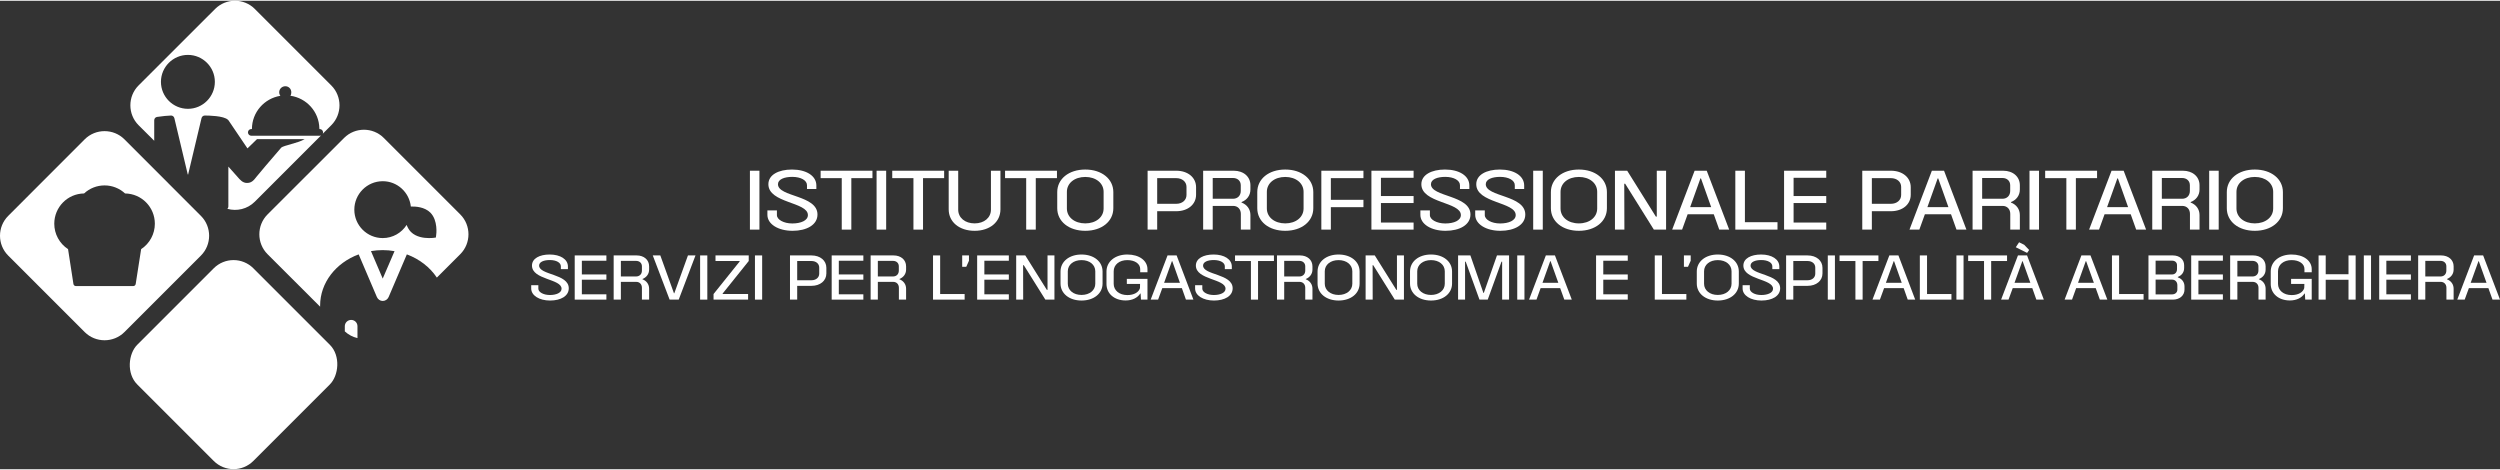 <?xml version="1.0" encoding="UTF-8"?> <svg xmlns="http://www.w3.org/2000/svg" xmlns:xlink="http://www.w3.org/1999/xlink" xmlns:xodm="http://www.corel.com/coreldraw/odm/2003" xml:space="preserve" width="500px" height="94px" version="1.1" style="shape-rendering:geometricPrecision; text-rendering:geometricPrecision; image-rendering:optimizeQuality; fill-rule:evenodd; clip-rule:evenodd" viewBox="0 0 357.44 66.98"><rect x="0" y="0" width="357.44" height="66.98" fill="#333333" stroke="none"/> <defs> <style type="text/css"> .fil2 {fill:none} .fil0 {fill:white} .fil1 {fill:white;fill-rule:nonzero} </style> <clipPath id="id0"> <path d="M26.87 7.74c-2.13,0 -3.86,1.73 -3.86,3.85 0,2.13 1.73,3.86 3.86,3.86 2.12,0 3.85,-1.73 3.85,-3.86 0,-2.12 -1.73,-3.85 -3.85,-3.85zm9.56 -6.57l10.94 10.94c1.56,1.56 1.56,4.12 0,5.68l-1.23 1.23c0.03,-0.06 0.05,-0.13 0.05,-0.2 0,-0.27 -0.22,-0.48 -0.49,-0.48l-0.03 0c0,-0.04 0,-0.08 -0.01,-0.11 -0.05,-2.38 -1.84,-4.32 -4.14,-4.65 0.1,-0.14 0.13,-0.31 0.13,-0.5 0,-0.48 -0.38,-0.86 -0.85,-0.86 -0.48,0 -0.88,0.38 -0.88,0.86 0,0.19 0.06,0.37 0.17,0.51 -2.3,0.37 -4.07,2.35 -4.07,4.75l-0.09 0c-0.26,0 -0.48,0.21 -0.48,0.48 0,0.26 0.22,0.48 0.48,0.48l9.77 0c0.08,0 0.14,-0.02 0.2,-0.04l-9.47 9.47c-1.06,1.06 -2.57,1.4 -3.92,1.02 0.09,-0.08 0.14,-0.2 0.14,-0.33l0 -5.71 1.3 1.46c0.37,0.43 0.75,0.88 1.35,0.88 0.61,0 0.92,-0.28 1.4,-0.92 0.17,-0.24 2.22,-2.63 3.52,-4.14 0.15,-0.14 0.88,-0.35 1.37,-0.48 0.72,-0.21 1.47,-0.42 1.98,-0.73l-6.82 0 -1.37 1.33 -2.71 -4.01c-0.02,-0.02 -0.04,-0.05 -0.07,-0.07 -0.59,-0.6 -2.87,-0.62 -3.32,-0.62 -0.23,0 -0.42,0.16 -0.47,0.38l-1.92 8.07 -0.05 -0.05 -1.91 -8.02c-0.05,-0.22 -0.25,-0.38 -0.47,-0.38 -0.34,0 -1.39,0.1 -2,0.2 -0.24,0.03 -0.41,0.24 -0.41,0.48l0 2.93 -2.24 -2.23c-1.56,-1.56 -1.56,-4.12 0,-5.68l10.95 -10.94c1.56,-1.56 4.11,-1.56 5.67,0z"></path> </clipPath> <clipPath id="id1"> <path d="M54.87 19.61l10.94 10.94c1.56,1.56 1.56,4.12 0,5.68l-3.35 3.35c-0.98,-1.48 -2.49,-2.65 -4.29,-3.32l-2.61 6.11c-0.15,0.33 -0.47,0.55 -0.84,0.55 -0.36,0 -0.68,-0.22 -0.83,-0.55l-2.61 -6.11c-3.24,1.2 -5.51,4.03 -5.51,7.32l0 0.16 -7.52 -7.51c-1.56,-1.56 -1.56,-4.12 0,-5.68l10.95 -10.94c1.56,-1.56 4.11,-1.56 5.67,0zm-0.15 6.19c-2.24,0 -4.06,1.83 -4.06,4.07 0,2.24 1.82,4.06 4.06,4.06 1.44,0 2.7,-0.75 3.42,-1.88 0.14,0.36 0.33,0.72 0.62,1.01 0.75,0.74 1.87,0.87 2.58,0.87 0.36,0 0.61,-0.03 0.64,-0.03l0.34 -0.05 0.04 -0.34c0.02,-0.08 0.29,-2.09 -0.83,-3.22 -0.83,-0.82 -2.12,-0.89 -2.79,-0.87 -0.22,-2.03 -1.93,-3.62 -4.02,-3.62zm0 9.85c-0.57,0 -1.13,0.05 -1.68,0.14l1.68 3.93 1.69 -3.92c-0.55,-0.1 -1.11,-0.15 -1.69,-0.15zm-2.49 12.69c-0.13,0 -0.26,0 -0.39,0l0.39 0zm-1.12 -0.11c-0.66,-0.15 -1.28,-0.47 -1.81,-0.96l0 -0.74c0,-0.5 0.41,-0.9 0.91,-0.9 0.5,0 0.9,0.4 0.9,0.9l0 1.7z"></path> </clipPath> </defs> <g id="Livello_x0020_1">  <g id="_2652496845200"> <path class="fil0" d="M26.87 7.74c-2.13,0 -3.86,1.73 -3.86,3.85 0,2.13 1.73,3.86 3.86,3.86 2.12,0 3.85,-1.73 3.85,-3.86 0,-2.12 -1.73,-3.85 -3.85,-3.85zm9.56 -6.57l10.94 10.94c1.56,1.56 1.56,4.12 0,5.68l-1.23 1.23c0.03,-0.06 0.05,-0.13 0.05,-0.2 0,-0.27 -0.22,-0.48 -0.49,-0.48l-0.03 0c0,-0.04 0,-0.08 -0.01,-0.11 -0.05,-2.38 -1.84,-4.32 -4.14,-4.65 0.1,-0.14 0.13,-0.31 0.13,-0.5 0,-0.48 -0.38,-0.86 -0.85,-0.86 -0.48,0 -0.88,0.38 -0.88,0.86 0,0.19 0.06,0.37 0.17,0.51 -2.3,0.37 -4.07,2.35 -4.07,4.75l-0.09 0c-0.26,0 -0.48,0.21 -0.48,0.48 0,0.26 0.22,0.48 0.48,0.48l9.77 0c0.08,0 0.14,-0.02 0.2,-0.04l-9.47 9.47c-1.06,1.06 -2.57,1.4 -3.92,1.02 0.09,-0.08 0.14,-0.2 0.14,-0.33l0 -5.71 1.3 1.46c0.37,0.43 0.75,0.88 1.35,0.88 0.61,0 0.92,-0.28 1.4,-0.92 0.17,-0.24 2.22,-2.63 3.52,-4.14 0.15,-0.14 0.88,-0.35 1.37,-0.48 0.72,-0.21 1.47,-0.42 1.98,-0.73l-6.82 0 -1.37 1.33 -2.71 -4.01c-0.02,-0.02 -0.04,-0.05 -0.07,-0.07 -0.59,-0.6 -2.87,-0.62 -3.32,-0.62 -0.23,0 -0.42,0.16 -0.47,0.38l-1.92 8.07 -0.05 -0.05 -1.91 -8.02c-0.05,-0.22 -0.25,-0.38 -0.47,-0.38 -0.34,0 -1.39,0.1 -2,0.2 -0.24,0.03 -0.41,0.24 -0.41,0.48l0 2.93 -2.24 -2.23c-1.56,-1.56 -1.56,-4.12 0,-5.68l10.95 -10.94c1.56,-1.56 4.11,-1.56 5.67,0z"></path> <g style="clip-path:url(#id0)"> <g> <path id="_1" class="fil1" d="M26.87 7.74c-2.13,0 -3.86,1.73 -3.86,3.85 0,2.13 1.73,3.86 3.86,3.86 2.12,0 3.85,-1.73 3.85,-3.86 0,-2.12 -1.73,-3.85 -3.85,-3.85zm13.93 4.48c-0.48,0 -0.88,0.38 -0.88,0.86 0,0.19 0.06,0.37 0.17,0.51 -2.3,0.37 -4.07,2.35 -4.07,4.75l-0.09 0c-0.26,0 -0.48,0.21 -0.48,0.48 0,0.26 0.22,0.48 0.48,0.48l9.77 0c0.27,0 0.49,-0.22 0.49,-0.48 0,-0.27 -0.22,-0.48 -0.49,-0.48l-0.03 0c0,-0.04 0,-0.08 -0.01,-0.11 -0.05,-2.38 -1.84,-4.32 -4.14,-4.65 0.1,-0.14 0.13,-0.31 0.13,-0.5 0,-0.48 -0.38,-0.86 -0.85,-0.86zm-16.34 4.19c-0.34,0 -1.39,0.1 -2,0.2 -0.24,0.03 -0.41,0.24 -0.41,0.48l0 12.33c0,0.27 0.22,0.48 0.48,0.48l9.64 0c0.26,0 0.48,-0.21 0.48,-0.48l0 -5.71 1.3 1.46c0.37,0.43 0.75,0.88 1.35,0.88 0.61,0 0.92,-0.28 1.4,-0.92 0.17,-0.24 2.22,-2.63 3.52,-4.14 0.15,-0.14 0.88,-0.35 1.37,-0.48 0.72,-0.21 1.47,-0.42 1.98,-0.73l-6.82 0 -1.37 1.33 -2.71 -4.01c-0.02,-0.02 -0.04,-0.05 -0.07,-0.07 -0.59,-0.6 -2.87,-0.62 -3.32,-0.62 -0.23,0 -0.42,0.16 -0.47,0.38l-1.94 8.14 -1.94 -8.14c-0.05,-0.22 -0.25,-0.38 -0.47,-0.38z"></path> </g> </g> <path class="fil2" d="M26.87 7.74c-2.13,0 -3.86,1.73 -3.86,3.85 0,2.13 1.73,3.86 3.86,3.86 2.12,0 3.85,-1.73 3.85,-3.86 0,-2.12 -1.73,-3.85 -3.85,-3.85zm9.56 -6.57l10.94 10.94c1.56,1.56 1.56,4.12 0,5.68l-1.23 1.23c0.03,-0.06 0.05,-0.13 0.05,-0.2 0,-0.27 -0.22,-0.48 -0.49,-0.48l-0.03 0c0,-0.04 0,-0.08 -0.01,-0.11 -0.05,-2.38 -1.84,-4.32 -4.14,-4.65 0.1,-0.14 0.13,-0.31 0.13,-0.5 0,-0.48 -0.38,-0.86 -0.85,-0.86 -0.48,0 -0.88,0.38 -0.88,0.86 0,0.19 0.06,0.37 0.17,0.51 -2.3,0.37 -4.07,2.35 -4.07,4.75l-0.09 0c-0.26,0 -0.48,0.21 -0.48,0.48 0,0.26 0.22,0.48 0.48,0.48l9.77 0c0.08,0 0.14,-0.02 0.2,-0.04l-9.47 9.47c-1.06,1.06 -2.57,1.4 -3.92,1.02 0.09,-0.08 0.14,-0.2 0.14,-0.33l0 -5.71 1.3 1.46c0.37,0.43 0.75,0.88 1.35,0.88 0.61,0 0.92,-0.28 1.4,-0.92 0.17,-0.24 2.22,-2.63 3.52,-4.14 0.15,-0.14 0.88,-0.35 1.37,-0.48 0.72,-0.21 1.47,-0.42 1.98,-0.73l-6.82 0 -1.37 1.33 -2.71 -4.01c-0.02,-0.02 -0.04,-0.05 -0.07,-0.07 -0.59,-0.6 -2.87,-0.62 -3.32,-0.62 -0.23,0 -0.42,0.16 -0.47,0.38l-1.92 8.07 -0.05 -0.05 -1.91 -8.02c-0.05,-0.22 -0.25,-0.38 -0.47,-0.38 -0.34,0 -1.39,0.1 -2,0.2 -0.24,0.03 -0.41,0.24 -0.41,0.48l0 2.93 -2.24 -2.23c-1.56,-1.56 -1.56,-4.12 0,-5.68l10.95 -10.94c1.56,-1.56 4.11,-1.56 5.67,0z"></path> <rect class="fil0" transform="matrix(0.477 0.477 -0.477 0.477 33.391 35.417)" width="34.81" height="34.81" rx="5.94" ry="5.94"></rect> <path class="fil0" d="M17.79 19.81l10.94 10.95c1.56,1.56 1.56,4.11 0,5.67l-10.94 10.94c-1.56,1.56 -4.12,1.56 -5.68,0l-10.94 -10.94c-1.56,-1.56 -1.56,-4.11 0,-5.67l10.94 -10.95c1.56,-1.56 4.12,-1.56 5.68,0zm0.09 7.74c-0.8,-0.74 -1.84,-1.15 -2.93,-1.15 -1.09,0 -2.13,0.41 -2.93,1.15 -2.37,0.03 -4.26,1.96 -4.26,4.33 0,1.46 0.74,2.83 1.97,3.63l0.77 4.99c0.03,0.16 0.17,0.29 0.34,0.29l8.22 0c0.17,0 0.31,-0.13 0.34,-0.29l0.78 -4.99c1.22,-0.8 1.96,-2.17 1.96,-3.63 0,-2.37 -1.89,-4.3 -4.26,-4.33z"></path> <path class="fil0" d="M54.87 19.61l10.94 10.94c1.56,1.56 1.56,4.12 0,5.68l-3.35 3.35c-0.98,-1.48 -2.49,-2.65 -4.29,-3.32l-2.61 6.11c-0.15,0.33 -0.47,0.55 -0.84,0.55 -0.36,0 -0.68,-0.22 -0.83,-0.55l-2.61 -6.11c-3.24,1.2 -5.51,4.03 -5.51,7.32l0 0.16 -7.52 -7.51c-1.56,-1.56 -1.56,-4.12 0,-5.68l10.95 -10.94c1.56,-1.56 4.11,-1.56 5.67,0zm-0.15 6.19c-2.24,0 -4.06,1.83 -4.06,4.07 0,2.24 1.82,4.06 4.06,4.06 1.44,0 2.7,-0.75 3.42,-1.88 0.14,0.36 0.33,0.72 0.62,1.01 0.75,0.74 1.87,0.87 2.58,0.87 0.36,0 0.61,-0.03 0.64,-0.03l0.34 -0.05 0.04 -0.34c0.02,-0.08 0.29,-2.09 -0.83,-3.22 -0.83,-0.82 -2.12,-0.89 -2.79,-0.87 -0.22,-2.03 -1.93,-3.62 -4.02,-3.62zm0 9.85c-0.57,0 -1.13,0.05 -1.68,0.14l1.68 3.93 1.69 -3.92c-0.55,-0.1 -1.11,-0.15 -1.69,-0.15zm-2.49 12.69c-0.13,0 -0.26,0 -0.39,0l0.39 0zm-1.12 -0.11c-0.66,-0.15 -1.28,-0.47 -1.81,-0.96l0 -0.74c0,-0.5 0.41,-0.9 0.91,-0.9 0.5,0 0.9,0.4 0.9,0.9l0 1.7z"></path> <g style="clip-path:url(#id1)"> <g> <path id="_1_12" class="fil1" d="M58.17 36.26l-2.61 6.11c-0.15,0.33 -0.47,0.55 -0.84,0.55 -0.36,0 -0.68,-0.22 -0.83,-0.55l-2.61 -6.11c-3.24,1.2 -5.51,4.03 -5.51,7.32l0 4.76 3.53 0 0 -1.81c0,-0.5 0.41,-0.9 0.91,-0.9 0.5,0 0.9,0.4 0.9,0.9l0 1.81 7.23 0 0 -1.81c0,-0.5 0.4,-0.9 0.9,-0.9 0.5,0 0.91,0.4 0.91,0.9l0 1.81 3.54 0 0 -4.76c0,-3.29 -2.28,-6.12 -5.52,-7.32z"></path> <path class="fil1" d="M54.72 35.65c-0.57,0 -1.13,0.05 -1.68,0.14l1.68 3.93 1.69 -3.92c-0.55,-0.1 -1.11,-0.15 -1.69,-0.15z"></path> <path class="fil1" d="M54.72 25.8c-2.24,0 -4.06,1.83 -4.06,4.07 0,2.24 1.82,4.06 4.06,4.06 1.44,0 2.7,-0.75 3.42,-1.88 0.14,0.36 0.33,0.72 0.62,1.01 0.75,0.74 1.87,0.87 2.58,0.87 0.36,0 0.61,-0.03 0.64,-0.03l0.34 -0.05 0.04 -0.34c0.02,-0.08 0.29,-2.09 -0.83,-3.22 -0.83,-0.82 -2.12,-0.89 -2.79,-0.87 -0.22,-2.03 -1.93,-3.62 -4.02,-3.62z"></path> </g> </g> <path class="fil2" d="M54.87 19.61l10.94 10.94c1.56,1.56 1.56,4.12 0,5.68l-3.35 3.35c-0.98,-1.48 -2.49,-2.65 -4.29,-3.32l-2.61 6.11c-0.15,0.33 -0.47,0.55 -0.84,0.55 -0.36,0 -0.68,-0.22 -0.83,-0.55l-2.61 -6.11c-3.24,1.2 -5.51,4.03 -5.51,7.32l0 0.16 -7.52 -7.51c-1.56,-1.56 -1.56,-4.12 0,-5.68l10.95 -10.94c1.56,-1.56 4.11,-1.56 5.67,0zm-0.15 6.19c-2.24,0 -4.06,1.83 -4.06,4.07 0,2.24 1.82,4.06 4.06,4.06 1.44,0 2.7,-0.75 3.42,-1.88 0.14,0.36 0.33,0.72 0.62,1.01 0.75,0.74 1.87,0.87 2.58,0.87 0.36,0 0.61,-0.03 0.64,-0.03l0.34 -0.05 0.04 -0.34c0.02,-0.08 0.29,-2.09 -0.83,-3.22 -0.83,-0.82 -2.12,-0.89 -2.79,-0.87 -0.22,-2.03 -1.93,-3.62 -4.02,-3.62zm0 9.85c-0.57,0 -1.13,0.05 -1.68,0.14l1.68 3.93 1.69 -3.92c-0.55,-0.1 -1.11,-0.15 -1.69,-0.15zm-2.49 12.69c-0.13,0 -0.26,0 -0.39,0l0.39 0zm-1.12 -0.11c-0.66,-0.15 -1.28,-0.47 -1.81,-0.96l0 -0.74c0,-0.5 0.41,-0.9 0.91,-0.9 0.5,0 0.9,0.4 0.9,0.9l0 1.7z"></path> </g> <polygon class="fil1" points="107.22,32.72 108.58,32.72 108.58,24.3 107.22,24.3 "></polygon> <path id="_1_13" class="fil1" d="M113.32 32.89c2.02,0 3.56,-0.85 3.56,-2.33 0,-2.8 -5.65,-2.49 -5.65,-4.33 0,-0.7 0.91,-1.05 2.04,-1.05 1.24,0 2.11,0.5 2.11,1.19l0 0.54 1.34 0 0 -0.5c0,-1.38 -1.44,-2.28 -3.48,-2.28 -1.93,0 -3.38,0.75 -3.38,2.1 0,2.73 5.65,2.51 5.65,4.41 0,0.78 -1,1.2 -2.23,1.2 -1.25,0 -2.2,-0.56 -2.2,-1.19l0 -0.68 -1.36 0 0 0.64c0,1.32 1.53,2.28 3.6,2.28z"></path> <polygon id="_2" class="fil1" points="120.35,32.72 121.72,32.72 121.72,25.36 124.74,25.36 124.74,24.3 117.33,24.3 117.33,25.36 120.35,25.36 "></polygon> <polygon id="_3" class="fil1" points="125.33,32.72 126.7,32.72 126.7,24.3 125.33,24.3 "></polygon> <polygon id="_4" class="fil1" points="130.6,32.72 131.97,32.72 131.97,25.36 134.99,25.36 134.99,24.3 127.57,24.3 127.57,25.36 130.6,25.36 "></polygon> <path id="_5" class="fil1" d="M139.35 32.89c2.17,0 3.69,-1.26 3.69,-3.06l0 -5.53 -1.36 0 0 5.57c0,1.15 -0.97,1.96 -2.33,1.96 -1.38,0 -2.35,-0.81 -2.35,-1.96l0 -5.57 -1.36 0 0 5.53c0,1.8 1.52,3.06 3.71,3.06z"></path> <polygon id="_6" class="fil1" points="146.72,32.72 148.09,32.72 148.09,25.36 151.12,25.36 151.12,24.3 143.7,24.3 143.7,25.36 146.72,25.36 "></polygon> <path id="_7" class="fil1" d="M155.17 32.89c2.35,0 4.01,-1.34 4.01,-3.23l0 -2.3c0,-1.89 -1.66,-3.23 -4.01,-3.23 -2.36,0 -4.01,1.34 -4.01,3.23l0 2.3c0,1.89 1.65,3.23 4.01,3.23zm-2.63 -3.19l0 -2.38c0,-1.24 1.09,-2.13 2.63,-2.13 1.53,0 2.62,0.89 2.62,2.13l0 2.38c0,1.24 -1.09,2.13 -2.62,2.13 -1.54,0 -2.63,-0.89 -2.63,-2.13z"></path> <path id="_8" class="fil1" d="M164.08 32.72l1.37 0 0 -2.63 2.72 0c1.67,0 2.84,-0.97 2.84,-2.36l0 -1.07c0,-1.39 -1.17,-2.36 -2.84,-2.36l-4.09 0 0 8.42zm1.37 -3.69l0 -3.67 2.72 0c0.86,0 1.47,0.52 1.47,1.25l0 1.16c0,0.74 -0.61,1.26 -1.47,1.26l-2.72 0z"></path> <path id="_9" class="fil1" d="M172.02 32.72l1.37 0 0 -3.39 2.93 0c0.64,0 1.09,0.46 1.09,1.14l0 2.25 1.37 0 0 -2.08c0,-0.85 -0.5,-1.5 -1.27,-1.79l0 -0.07c0.77,-0.29 1.27,-0.95 1.27,-1.79l0 -0.61c0,-1.23 -0.98,-2.08 -2.38,-2.08l-4.38 0 0 8.42zm1.37 -4.41l0 -2.97 2.9 0c0.66,0 1.11,0.42 1.11,1.04l0 0.81c0,0.67 -0.45,1.12 -1.11,1.12l-2.9 0z"></path> <path id="_10" class="fil1" d="M183.76 32.89c2.35,0 4.01,-1.34 4.01,-3.23l0 -2.3c0,-1.89 -1.66,-3.23 -4.01,-3.23 -2.36,0 -4,1.34 -4,3.23l0 2.3c0,1.89 1.64,3.23 4,3.23zm-2.63 -3.19l0 -2.38c0,-1.24 1.09,-2.13 2.63,-2.13 1.53,0 2.62,0.89 2.62,2.13l0 2.38c0,1.24 -1.09,2.13 -2.62,2.13 -1.54,0 -2.63,-0.89 -2.63,-2.13z"></path> <polygon id="_11" class="fil1" points="188.92,32.72 190.28,32.72 190.28,29.51 194.94,29.51 194.94,28.46 190.28,28.46 190.28,25.36 194.94,25.36 194.94,24.3 188.92,24.3 "></polygon> <polygon id="_12" class="fil1" points="196.08,32.72 202.11,32.72 202.11,31.71 197.44,31.71 197.44,28.92 202.11,28.92 202.11,27.92 197.44,27.92 197.44,25.31 202.11,25.31 202.11,24.3 196.08,24.3 "></polygon> <path id="_13" class="fil1" d="M206.68 32.89c2.02,0 3.56,-0.85 3.56,-2.33 0,-2.8 -5.65,-2.49 -5.65,-4.33 0,-0.7 0.91,-1.05 2.04,-1.05 1.24,0 2.11,0.5 2.11,1.19l0 0.54 1.34 0 0 -0.5c0,-1.38 -1.44,-2.28 -3.48,-2.28 -1.92,0 -3.38,0.75 -3.38,2.1 0,2.73 5.65,2.51 5.65,4.41 0,0.78 -1,1.2 -2.23,1.2 -1.24,0 -2.2,-0.56 -2.2,-1.19l0 -0.68 -1.36 0 0 0.64c0,1.32 1.53,2.28 3.6,2.28z"></path> <path id="_14" class="fil1" d="M214.52 32.89c2.02,0 3.56,-0.85 3.56,-2.33 0,-2.8 -5.65,-2.49 -5.65,-4.33 0,-0.7 0.92,-1.05 2.04,-1.05 1.24,0 2.11,0.5 2.11,1.19l0 0.54 1.34 0 0 -0.5c0,-1.38 -1.44,-2.28 -3.47,-2.28 -1.93,0 -3.38,0.75 -3.38,2.1 0,2.73 5.64,2.51 5.64,4.41 0,0.78 -1,1.2 -2.23,1.2 -1.24,0 -2.19,-0.56 -2.19,-1.19l0 -0.68 -1.37 0 0 0.64c0,1.32 1.54,2.28 3.6,2.28z"></path> <polygon id="_15" class="fil1" points="219.21,32.72 220.58,32.72 220.58,24.3 219.21,24.3 "></polygon> <path id="_16" class="fil1" d="M225.74 32.89c2.35,0 4.01,-1.34 4.01,-3.23l0 -2.3c0,-1.89 -1.66,-3.23 -4.01,-3.23 -2.35,0 -4,1.34 -4,3.23l0 2.3c0,1.89 1.65,3.23 4,3.23zm-2.62 -3.19l0 -2.38c0,-1.24 1.08,-2.13 2.62,-2.13 1.54,0 2.62,0.89 2.62,2.13l0 2.38c0,1.24 -1.08,2.13 -2.62,2.13 -1.54,0 -2.62,-0.89 -2.62,-2.13z"></path> <polygon id="_17" class="fil1" points="230.9,32.72 232.25,32.72 232.23,26.16 232.36,26.16 236.46,32.72 238.21,32.72 238.21,24.3 236.88,24.3 236.88,30.86 236.75,30.86 232.65,24.3 230.9,24.3 "></polygon> <path id="_18" class="fil1" d="M239.08 32.72l1.42 0 0.79 -2.19 3.74 0 0.78 2.19 1.42 0 -3.21 -8.42 -1.73 0 -3.21 8.42zm2.57 -3.21l1.47 -4.11 0.08 0 1.46 4.11 -3.01 0z"></path> <polygon id="_19" class="fil1" points="248.11,32.72 254.14,32.72 254.14,31.66 249.48,31.66 249.48,24.3 248.11,24.3 "></polygon> <polygon id="_20" class="fil1" points="255.08,32.72 261.11,32.72 261.11,31.71 256.44,31.71 256.44,28.92 261.11,28.92 261.11,27.92 256.44,27.92 256.44,25.31 261.11,25.31 261.11,24.3 255.08,24.3 "></polygon> <path id="_21" class="fil1" d="M266.26 32.72l1.37 0 0 -2.63 2.72 0c1.67,0 2.84,-0.97 2.84,-2.36l0 -1.07c0,-1.39 -1.17,-2.36 -2.84,-2.36l-4.09 0 0 8.42zm1.37 -3.69l0 -3.67 2.72 0c0.86,0 1.47,0.52 1.47,1.25l0 1.16c0,0.74 -0.61,1.26 -1.47,1.26l-2.72 0z"></path> <path id="_22" class="fil1" d="M273.01 32.72l1.41 0 0.79 -2.19 3.74 0 0.78 2.19 1.42 0 -3.2 -8.42 -1.74 0 -3.2 8.42zm2.56 -3.21l1.47 -4.11 0.08 0 1.46 4.11 -3.01 0z"></path> <path id="_23" class="fil1" d="M282.03 32.72l1.37 0 0 -3.39 2.93 0c0.64,0 1.09,0.46 1.09,1.14l0 2.25 1.37 0 0 -2.08c0,-0.85 -0.5,-1.5 -1.27,-1.79l0 -0.07c0.77,-0.29 1.27,-0.95 1.27,-1.79l0 -0.61c0,-1.23 -0.98,-2.08 -2.38,-2.08l-4.38 0 0 8.42zm1.37 -4.41l0 -2.97 2.9 0c0.66,0 1.11,0.42 1.11,1.04l0 0.81c0,0.67 -0.45,1.12 -1.11,1.12l-2.9 0z"></path> <polygon id="_24" class="fil1" points="290.17,32.72 291.53,32.72 291.53,24.3 290.17,24.3 "></polygon> <polygon id="_25" class="fil1" points="295.44,32.72 296.8,32.72 296.8,25.36 299.83,25.36 299.83,24.3 292.41,24.3 292.41,25.36 295.44,25.36 "></polygon> <path id="_26" class="fil1" d="M298.69 32.72l1.42 0 0.79 -2.19 3.74 0 0.78 2.19 1.42 0 -3.21 -8.42 -1.73 0 -3.21 8.42zm2.57 -3.21l1.47 -4.11 0.08 0 1.46 4.11 -3.01 0z"></path> <path id="_27" class="fil1" d="M307.72 32.72l1.37 0 0 -3.39 2.92 0c0.65,0 1.1,0.46 1.1,1.14l0 2.25 1.37 0 0 -2.08c0,-0.85 -0.5,-1.5 -1.27,-1.79l0 -0.07c0.77,-0.29 1.27,-0.95 1.27,-1.79l0 -0.61c0,-1.23 -0.98,-2.08 -2.38,-2.08l-4.38 0 0 8.42zm1.37 -4.41l0 -2.97 2.9 0c0.66,0 1.11,0.42 1.11,1.04l0 0.81c0,0.67 -0.45,1.12 -1.11,1.12l-2.9 0z"></path> <polygon id="_28" class="fil1" points="315.86,32.72 317.22,32.72 317.22,24.3 315.86,24.3 "></polygon> <path id="_29" class="fil1" d="M322.38 32.89c2.36,0 4.02,-1.34 4.02,-3.23l0 -2.3c0,-1.89 -1.66,-3.23 -4.02,-3.23 -2.35,0 -4,1.34 -4,3.23l0 2.3c0,1.89 1.65,3.23 4,3.23zm-2.62 -3.19l0 -2.38c0,-1.24 1.09,-2.13 2.62,-2.13 1.54,0 2.63,0.89 2.63,2.13l0 2.38c0,1.24 -1.09,2.13 -2.63,2.13 -1.53,0 -2.62,-0.89 -2.62,-2.13z"></path> <path id="_30" class="fil1" d="M78.65 42.86c1.52,0 2.67,-0.64 2.67,-1.75 0,-2.1 -4.24,-1.87 -4.24,-3.25 0,-0.53 0.69,-0.79 1.53,-0.79 0.93,0 1.58,0.37 1.58,0.9l0 0.4 1.01 0 0 -0.37c0,-1.04 -1.08,-1.72 -2.61,-1.72 -1.44,0 -2.53,0.56 -2.53,1.58 0,2.05 4.23,1.88 4.23,3.31 0,0.58 -0.75,0.9 -1.67,0.9 -0.93,0 -1.65,-0.42 -1.65,-0.9l0 -0.5 -1.02 0 0 0.47c0,1 1.15,1.72 2.7,1.72z"></path> <polygon id="_31" class="fil1" points="82.17,42.73 86.7,42.73 86.7,41.97 83.19,41.97 83.19,39.88 86.7,39.88 86.7,39.13 83.19,39.13 83.19,37.17 86.7,37.17 86.7,36.41 82.17,36.41 "></polygon> <path id="_32" class="fil1" d="M87.74 42.73l1.03 0 0 -2.54 2.19 0c0.49,0 0.82,0.34 0.82,0.85l0 1.69 1.03 0 0 -1.56c0,-0.64 -0.38,-1.13 -0.95,-1.35l0 -0.04c0.57,-0.23 0.95,-0.72 0.95,-1.35l0 -0.46c0,-0.92 -0.73,-1.56 -1.78,-1.56l-3.29 0 0 6.32zm1.03 -3.31l0 -2.23 2.17 0c0.5,0 0.84,0.32 0.84,0.78l0 0.61c0,0.5 -0.34,0.84 -0.84,0.84l-2.17 0z"></path> <polygon id="_33" class="fil1" points="95.74,42.73 97.04,42.73 99.44,36.41 98.36,36.41 96.41,41.82 96.36,41.82 94.41,36.41 93.33,36.41 "></polygon> <polygon id="_34" class="fil1" points="100.1,42.73 101.13,42.73 101.13,36.41 100.1,36.41 "></polygon> <polygon id="_35" class="fil1" points="102.02,42.73 106.96,42.73 106.96,41.93 103.32,41.93 103.32,41.86 107.05,37.21 107.05,36.41 102.3,36.41 102.3,37.21 105.75,37.21 105.75,37.28 102.02,41.93 "></polygon> <polygon id="_36" class="fil1" points="107.94,42.73 108.97,42.73 108.97,36.41 107.94,36.41 "></polygon> <path id="_37" class="fil1" d="M112.95 42.73l1.03 0 0 -1.97 2.04 0c1.25,0 2.13,-0.73 2.13,-1.77l0 -0.81c0,-1.04 -0.88,-1.77 -2.13,-1.77l-3.07 0 0 6.32zm1.03 -2.77l0 -2.75 2.04 0c0.65,0 1.11,0.38 1.11,0.94l0 0.87c0,0.55 -0.46,0.94 -1.11,0.94l-2.04 0z"></path> <polygon id="_38" class="fil1" points="118.91,42.73 123.44,42.73 123.44,41.97 119.93,41.97 119.93,39.88 123.44,39.88 123.44,39.13 119.93,39.13 119.93,37.17 123.44,37.17 123.44,36.41 118.91,36.41 "></polygon> <path id="_39" class="fil1" d="M124.48 42.73l1.03 0 0 -2.54 2.19 0c0.49,0 0.82,0.34 0.82,0.85l0 1.69 1.03 0 0 -1.56c0,-0.64 -0.38,-1.13 -0.95,-1.35l0 -0.04c0.57,-0.23 0.95,-0.72 0.95,-1.35l0 -0.46c0,-0.92 -0.73,-1.56 -1.79,-1.56l-3.28 0 0 6.32zm1.03 -3.31l0 -2.23 2.17 0c0.5,0 0.83,0.32 0.83,0.78l0 0.61c0,0.5 -0.33,0.84 -0.83,0.84l-2.17 0z"></path> <polygon id="_40" class="fil1" points="133.4,42.73 137.92,42.73 137.92,41.93 134.42,41.93 134.42,36.41 133.4,36.41 "></polygon> <polygon id="_41" class="fil1" points="137.57,38.04 138.15,38.04 138.54,37.17 138.54,36.41 137.57,36.41 "></polygon> <polygon id="_42" class="fil1" points="139.71,42.73 144.24,42.73 144.24,41.97 140.74,41.97 140.74,39.88 144.24,39.88 144.24,39.13 140.74,39.13 140.74,37.17 144.24,37.17 144.24,36.41 139.71,36.41 "></polygon> <polygon id="_43" class="fil1" points="145.29,42.73 146.29,42.73 146.28,37.81 146.38,37.81 149.46,42.73 150.76,42.73 150.76,36.41 149.77,36.41 149.77,41.33 149.67,41.33 146.59,36.41 145.29,36.41 "></polygon> <path id="_44" class="fil1" d="M154.63 42.86c1.77,0 3.01,-1.01 3.01,-2.43l0 -1.72c0,-1.42 -1.24,-2.43 -3.01,-2.43 -1.76,0 -3,1.01 -3,2.43l0 1.72c0,1.42 1.24,2.43 3,2.43zm-1.96 -2.4l0 -1.78c0,-0.94 0.81,-1.6 1.96,-1.6 1.16,0 1.97,0.66 1.97,1.6l0 1.78c0,0.93 -0.81,1.6 -1.97,1.6 -1.15,0 -1.96,-0.67 -1.96,-1.6z"></path> <path id="_45" class="fil1" d="M160.94 42.85c0.95,0 1.7,-0.38 2.09,-0.99l0.05 0 0.05 0.87 0.93 0 0 -2.97 -2.95 0 0 0.73 1.89 0 -0.01 0.59c-0.17,0.6 -0.86,1 -1.8,1 -1.16,0 -1.96,-0.67 -1.96,-1.61l0 -1.79c0,-0.94 0.8,-1.6 1.95,-1.6 1.09,0 1.84,0.53 1.84,1.27l0 0.47 1.04 0 0 -0.44c0,-1.23 -1.18,-2.1 -2.88,-2.1 -1.75,0 -2.98,1.01 -2.98,2.43l0 1.78c0,1.38 1.12,2.36 2.74,2.36z"></path> <path id="_46" class="fil1" d="M164.52 42.73l1.06 0 0.6 -1.64 2.8 0 0.58 1.64 1.07 0 -2.4 -6.32 -1.3 0 -2.41 6.32zm1.92 -2.41l1.11 -3.08 0.06 0 1.09 3.08 -2.26 0z"></path> <path id="_47" class="fil1" d="M173.57 42.86c1.52,0 2.67,-0.64 2.67,-1.75 0,-2.1 -4.23,-1.87 -4.23,-3.25 0,-0.53 0.68,-0.79 1.52,-0.79 0.94,0 1.59,0.37 1.59,0.9l0 0.4 1 0 0 -0.37c0,-1.04 -1.08,-1.72 -2.6,-1.72 -1.45,0 -2.54,0.56 -2.54,1.58 0,2.05 4.24,1.88 4.24,3.31 0,0.58 -0.75,0.9 -1.68,0.9 -0.93,0 -1.64,-0.42 -1.64,-0.9l0 -0.5 -1.03 0 0 0.47c0,1 1.15,1.72 2.7,1.72z"></path> <polygon id="_48" class="fil1" points="178.85,42.73 179.87,42.73 179.87,37.21 182.14,37.21 182.14,36.41 176.58,36.41 176.58,37.21 178.85,37.21 "></polygon> <path id="_49" class="fil1" d="M182.58 42.73l1.03 0 0 -2.54 2.19 0c0.49,0 0.82,0.34 0.82,0.85l0 1.69 1.03 0 0 -1.56c0,-0.64 -0.38,-1.13 -0.95,-1.35l0 -0.04c0.57,-0.23 0.95,-0.72 0.95,-1.35l0 -0.46c0,-0.92 -0.73,-1.56 -1.78,-1.56l-3.29 0 0 6.32zm1.03 -3.31l0 -2.23 2.17 0c0.5,0 0.84,0.32 0.84,0.78l0 0.61c0,0.5 -0.34,0.84 -0.84,0.84l-2.17 0z"></path> <path id="_50" class="fil1" d="M191.38 42.86c1.77,0 3.01,-1.01 3.01,-2.43l0 -1.72c0,-1.42 -1.24,-2.43 -3.01,-2.43 -1.76,0 -3,1.01 -3,2.43l0 1.72c0,1.42 1.24,2.43 3,2.43zm-1.97 -2.4l0 -1.78c0,-0.94 0.82,-1.6 1.97,-1.6 1.15,0 1.97,0.66 1.97,1.6l0 1.78c0,0.93 -0.82,1.6 -1.97,1.6 -1.15,0 -1.97,-0.67 -1.97,-1.6z"></path> <polygon id="_51" class="fil1" points="195.25,42.73 196.26,42.73 196.25,37.81 196.34,37.81 199.42,42.73 200.73,42.73 200.73,36.41 199.73,36.41 199.73,41.33 199.64,41.33 196.56,36.41 195.25,36.41 "></polygon> <path id="_52" class="fil1" d="M204.6 42.86c1.77,0 3.01,-1.01 3.01,-2.43l0 -1.72c0,-1.42 -1.24,-2.43 -3.01,-2.43 -1.76,0 -3,1.01 -3,2.43l0 1.72c0,1.42 1.24,2.43 3,2.43zm-1.97 -2.4l0 -1.78c0,-0.94 0.82,-1.6 1.97,-1.6 1.15,0 1.97,0.66 1.97,1.6l0 1.78c0,0.93 -0.82,1.6 -1.97,1.6 -1.15,0 -1.97,-0.67 -1.97,-1.6z"></path> <polygon id="_53" class="fil1" points="208.47,42.73 209.47,42.73 209.47,37.3 209.56,37.3 211.53,42.73 212.71,42.73 214.68,37.3 214.77,37.3 214.77,42.73 215.76,42.73 215.76,36.41 214.03,36.41 212.15,41.77 212.09,41.77 210.23,36.41 208.47,36.41 "></polygon> <polygon id="_54" class="fil1" points="216.93,42.73 217.96,42.73 217.96,36.41 216.93,36.41 "></polygon> <path id="_55" class="fil1" d="M218.62 42.73l1.06 0 0.59 -1.64 2.8 0 0.59 1.64 1.07 0 -2.41 -6.32 -1.3 0 -2.4 6.32zm1.92 -2.41l1.1 -3.08 0.06 0 1.1 3.08 -2.26 0z"></path> <polygon id="_56" class="fil1" points="228.2,42.73 232.73,42.73 232.73,41.97 229.23,41.97 229.23,39.88 232.73,39.88 232.73,39.13 229.23,39.13 229.23,37.17 232.73,37.17 232.73,36.41 228.2,36.41 "></polygon> <polygon id="_57" class="fil1" points="236.59,42.73 241.11,42.73 241.11,41.93 237.62,41.93 237.62,36.41 236.59,36.41 "></polygon> <polygon id="_58" class="fil1" points="240.76,38.04 241.34,38.04 241.73,37.17 241.73,36.41 240.76,36.41 "></polygon> <path id="_59" class="fil1" d="M245.6 42.86c1.77,0 3.01,-1.01 3.01,-2.43l0 -1.72c0,-1.42 -1.24,-2.43 -3.01,-2.43 -1.76,0 -3,1.01 -3,2.43l0 1.72c0,1.42 1.24,2.43 3,2.43zm-1.96 -2.4l0 -1.78c0,-0.94 0.81,-1.6 1.96,-1.6 1.16,0 1.97,0.66 1.97,1.6l0 1.78c0,0.93 -0.81,1.6 -1.97,1.6 -1.15,0 -1.96,-0.67 -1.96,-1.6z"></path> <path id="_60" class="fil1" d="M251.85 42.86c1.52,0 2.67,-0.64 2.67,-1.75 0,-2.1 -4.23,-1.87 -4.23,-3.25 0,-0.53 0.68,-0.79 1.52,-0.79 0.94,0 1.59,0.37 1.59,0.9l0 0.4 1 0 0 -0.37c0,-1.04 -1.08,-1.72 -2.6,-1.72 -1.45,0 -2.54,0.56 -2.54,1.58 0,2.05 4.24,1.88 4.24,3.31 0,0.58 -0.75,0.9 -1.68,0.9 -0.93,0 -1.64,-0.42 -1.64,-0.9l0 -0.5 -1.03 0 0 0.47c0,1 1.16,1.72 2.7,1.72z"></path> <path id="_61" class="fil1" d="M255.37 42.73l1.03 0 0 -1.97 2.04 0c1.25,0 2.13,-0.73 2.13,-1.77l0 -0.81c0,-1.04 -0.88,-1.77 -2.13,-1.77l-3.07 0 0 6.32zm1.03 -2.77l0 -2.75 2.04 0c0.65,0 1.1,0.38 1.1,0.94l0 0.87c0,0.55 -0.45,0.94 -1.1,0.94l-2.04 0z"></path> <polygon id="_62" class="fil1" points="261.33,42.73 262.35,42.73 262.35,36.41 261.33,36.41 "></polygon> <polygon id="_63" class="fil1" points="265.28,42.73 266.31,42.73 266.31,37.21 268.57,37.21 268.57,36.41 263.01,36.41 263.01,37.21 265.28,37.21 "></polygon> <path id="_64" class="fil1" d="M267.72 42.73l1.06 0 0.6 -1.64 2.8 0 0.58 1.64 1.07 0 -2.4 -6.32 -1.3 0 -2.41 6.32zm1.92 -2.41l1.11 -3.08 0.06 0 1.09 3.08 -2.26 0z"></path> <polygon id="_65" class="fil1" points="274.49,42.73 279.01,42.73 279.01,41.93 275.52,41.93 275.52,36.41 274.49,36.41 "></polygon> <polygon id="_66" class="fil1" points="279.72,42.73 280.74,42.73 280.74,36.41 279.72,36.41 "></polygon> <polygon id="_67" class="fil1" points="283.67,42.73 284.69,42.73 284.69,37.21 286.96,37.21 286.96,36.41 281.4,36.41 281.4,37.21 283.67,37.21 "></polygon> <path id="_68" class="fil1" d="M286.11 42.73l1.06 0 0.6 -1.64 2.8 0 0.58 1.64 1.07 0 -2.4 -6.32 -1.3 0 -2.41 6.32zm1.92 -2.41l1.11 -3.08 0.05 0 1.1 3.08 -2.26 0zm0.18 -5.08l1.62 0.81 0.29 -0.42 -0.71 -0.74 -0.73 -0.36 -0.47 0.71z"></path> <path id="_69" class="fil1" d="M295.19 42.73l1.06 0 0.59 -1.64 2.8 0 0.59 1.64 1.07 0 -2.41 -6.32 -1.3 0 -2.4 6.32zm1.92 -2.41l1.1 -3.08 0.06 0 1.1 3.08 -2.26 0z"></path> <polygon id="_70" class="fil1" points="301.96,42.73 306.48,42.73 306.48,41.93 302.98,41.93 302.98,36.41 301.96,36.41 "></polygon> <path id="_71" class="fil1" d="M307.18 42.73l3.49 0c0.97,0 1.66,-0.59 1.66,-1.43l0 -0.46c0,-0.61 -0.37,-1.1 -0.95,-1.29l0 -0.07c0.56,-0.21 0.9,-0.67 0.9,-1.27l0 -0.4c0,-0.82 -0.65,-1.4 -1.61,-1.4l-3.49 0 0 6.32zm1.02 -0.75l0 -2.11 2.36 0c0.43,0 0.75,0.32 0.75,0.8l0 0.64c0,0.39 -0.32,0.67 -0.75,0.67l-2.36 0zm0 -2.85l0 -1.97 2.36 0c0.42,0 0.7,0.26 0.7,0.64l0 0.57c0,0.45 -0.28,0.76 -0.7,0.76l-2.36 0z"></path> <polygon id="_72" class="fil1" points="313.29,42.73 317.82,42.73 317.82,41.97 314.32,41.97 314.32,39.88 317.82,39.88 317.82,39.13 314.32,39.13 314.32,37.17 317.82,37.17 317.82,36.41 313.29,36.41 "></polygon> <path id="_73" class="fil1" d="M318.86 42.73l1.03 0 0 -2.54 2.19 0c0.49,0 0.83,0.34 0.83,0.85l0 1.69 1.02 0 0 -1.56c0,-0.64 -0.37,-1.13 -0.95,-1.35l0 -0.04c0.58,-0.23 0.95,-0.72 0.95,-1.35l0 -0.46c0,-0.92 -0.73,-1.56 -1.78,-1.56l-3.29 0 0 6.32zm1.03 -3.31l0 -2.23 2.17 0c0.5,0 0.84,0.32 0.84,0.78l0 0.61c0,0.5 -0.34,0.84 -0.84,0.84l-2.17 0z"></path> <path id="_74" class="fil1" d="M327.4 42.85c0.95,0 1.7,-0.38 2.09,-0.99l0.05 0 0.05 0.87 0.93 0 0 -2.97 -2.95 0 0 0.73 1.9 0 -0.02 0.59c-0.17,0.6 -0.85,1 -1.8,1 -1.16,0 -1.95,-0.67 -1.95,-1.61l0 -1.79c0,-0.94 0.79,-1.6 1.94,-1.6 1.09,0 1.84,0.53 1.84,1.27l0 0.47 1.04 0 0 -0.44c0,-1.23 -1.18,-2.1 -2.88,-2.1 -1.75,0 -2.98,1.01 -2.98,2.43l0 1.78c0,1.38 1.12,2.36 2.74,2.36z"></path> <polygon id="_75" class="fil1" points="331.5,42.73 332.52,42.73 332.52,39.89 335.78,39.89 335.78,42.73 336.8,42.73 336.8,36.41 335.78,36.41 335.78,39.1 332.52,39.1 332.52,36.41 331.5,36.41 "></polygon> <polygon id="_76" class="fil1" points="337.97,42.73 339,42.73 339,36.41 337.97,36.41 "></polygon> <polygon id="_77" class="fil1" points="340.17,42.73 344.7,42.73 344.7,41.97 341.19,41.97 341.19,39.88 344.7,39.88 344.7,39.13 341.19,39.13 341.19,37.17 344.7,37.17 344.7,36.41 340.17,36.41 "></polygon> <path id="_78" class="fil1" d="M345.74 42.73l1.02 0 0 -2.54 2.2 0c0.48,0 0.82,0.34 0.82,0.85l0 1.69 1.03 0 0 -1.56c0,-0.64 -0.38,-1.13 -0.95,-1.35l0 -0.04c0.57,-0.23 0.95,-0.72 0.95,-1.35l0 -0.46c0,-0.92 -0.73,-1.56 -1.79,-1.56l-3.28 0 0 6.32zm1.02 -3.31l0 -2.23 2.18 0c0.5,0 0.83,0.32 0.83,0.78l0 0.61c0,0.5 -0.33,0.84 -0.83,0.84l-2.18 0z"></path> <path id="_79" class="fil1" d="M351.33 42.73l1.06 0 0.6 -1.64 2.79 0 0.59 1.64 1.07 0 -2.41 -6.32 -1.29 0 -2.41 6.32zm1.92 -2.41l1.11 -3.08 0.05 0 1.1 3.08 -2.26 0z"></path> </g> </svg> 